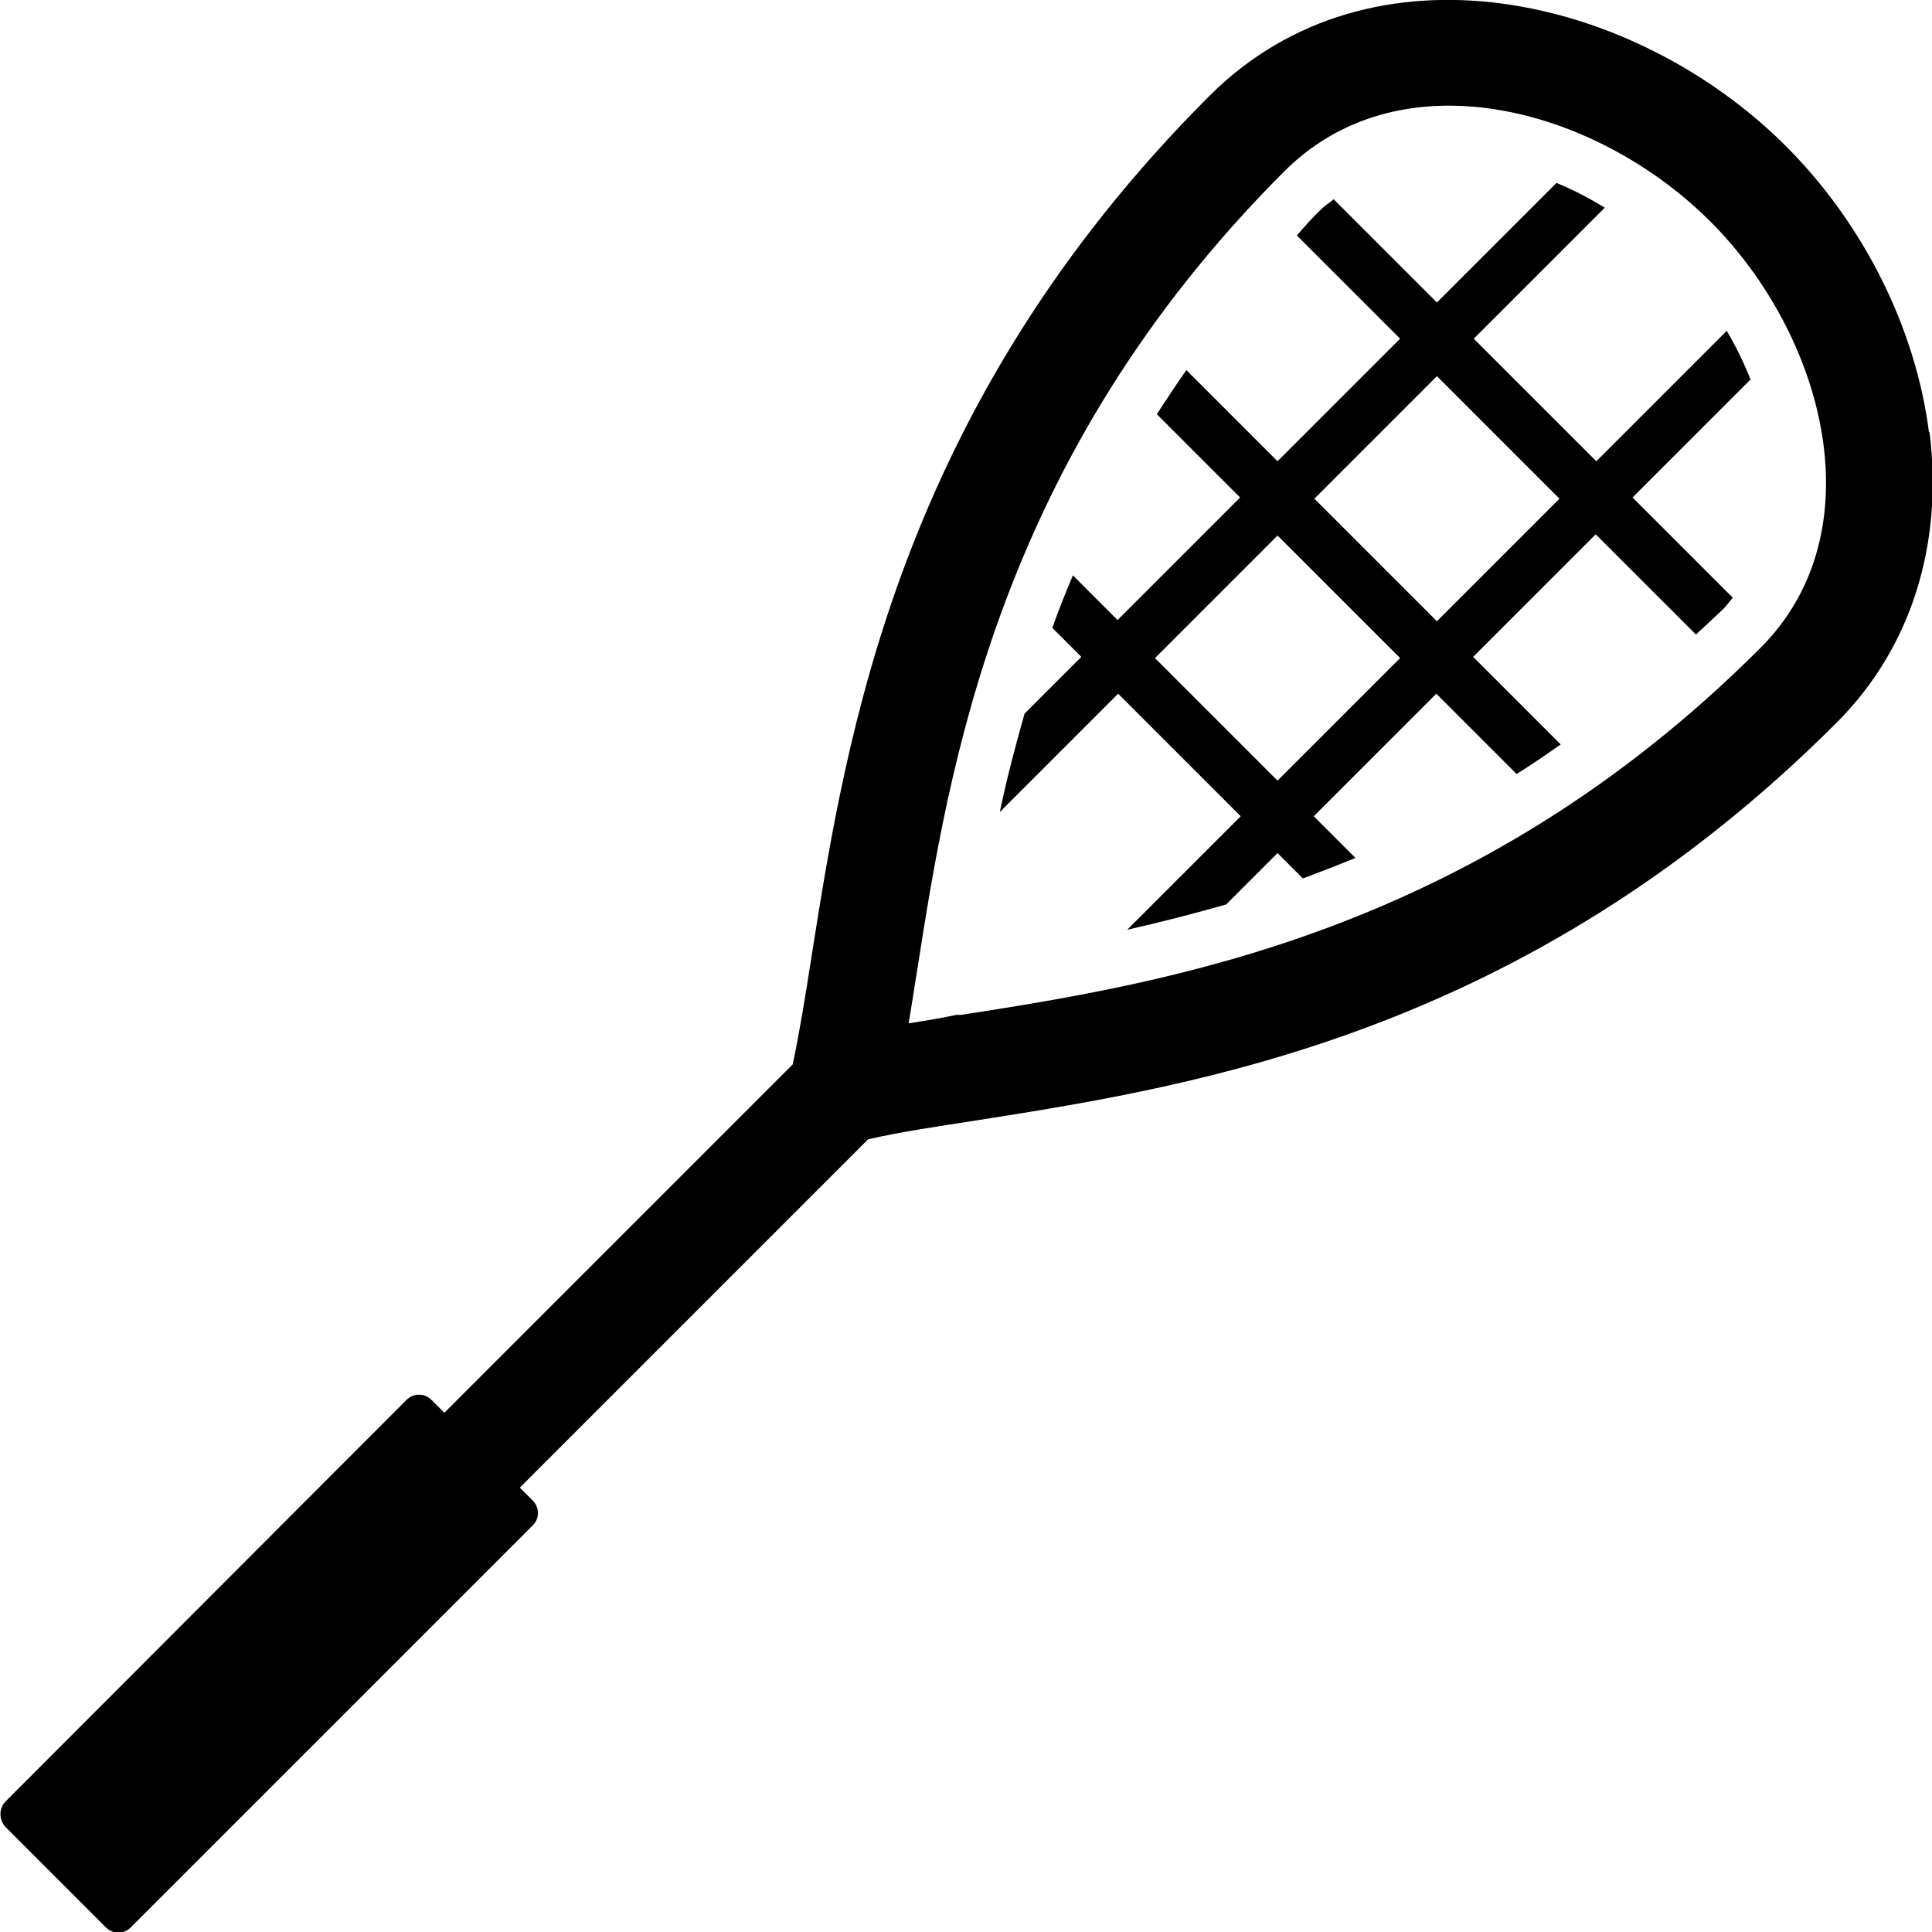 <?xml version="1.0" encoding="UTF-8"?>
<svg id="Layer_1" xmlns="http://www.w3.org/2000/svg" version="1.1" viewBox="0 0 32 32">
  <!-- Generator: Adobe Illustrator 29.8.2, SVG Export Plug-In . SVG Version: 2.1.1 Build 3)  -->
  <path d="M31.95,7.16c-.22-1.72-1.08-3.45-2.37-4.74-2.5-2.5-6.86-3.52-9.55-.83-5.15,5.15-6.01,10.6-6.58,14.2-.11.71-.21,1.32-.32,1.84l-5.77,5.77-.21-.21c-.06-.06-.13-.09-.21-.09s-.15.03-.21.09L.09,29.84c-.11.11-.11.3,0,.42l1.66,1.66c.06.06.13.09.21.09s.15-.03.21-.09l6.65-6.65c.06-.06.09-.13.09-.21s-.03-.15-.09-.21l-.21-.21,5.77-5.77c.52-.12,1.13-.21,1.84-.32,3.61-.57,9.05-1.43,14.2-6.58,1.23-1.23,1.77-2.94,1.54-4.81ZM29.16,10.73c-4.75,4.75-9.86,5.55-13.24,6.08h-.08c-.28.06-.54.1-.79.14.04-.24.08-.49.12-.75l.02-.12h0c.53-3.39,1.34-8.5,6.08-13.24.76-.76,1.72-1.09,2.73-1.09,1.54,0,3.18.77,4.33,1.92,1.9,1.9,2.75,5.14.83,7.06Z"/>
  <path d="M29,6.3c-.11-.28-.24-.55-.4-.82l-2.16,2.16-2.03-2.03,2.17-2.17c-.26-.16-.53-.3-.8-.41l-1.98,1.98-1.71-1.71c-.07.06-.14.1-.2.16-.15.14-.28.29-.41.44l1.71,1.71-2.03,2.03-1.51-1.51c-.17.24-.33.49-.49.73l1.38,1.38-2.03,2.03-.74-.74c-.12.29-.24.58-.34.87l.48.48-.94.94c-.16.56-.3,1.1-.41,1.63l1.96-1.96,2.03,2.03-1.88,1.88c.53-.12,1.08-.26,1.64-.42l.85-.85.42.42c.29-.11.58-.22.87-.34l-.69-.69,2.03-2.03,1.33,1.33c.24-.15.49-.32.73-.49l-1.45-1.45,2.03-2.03,1.66,1.66c.15-.14.29-.27.44-.41.06-.06.11-.13.17-.2l-1.66-1.66,1.95-1.95ZM21.16,12.93l-2.03-2.03,2.03-2.03,2.03,2.03-2.03,2.03ZM23.8,10.29l-2.03-2.03,2.03-2.03,2.03,2.03-2.03,2.03Z"/>
</svg>
